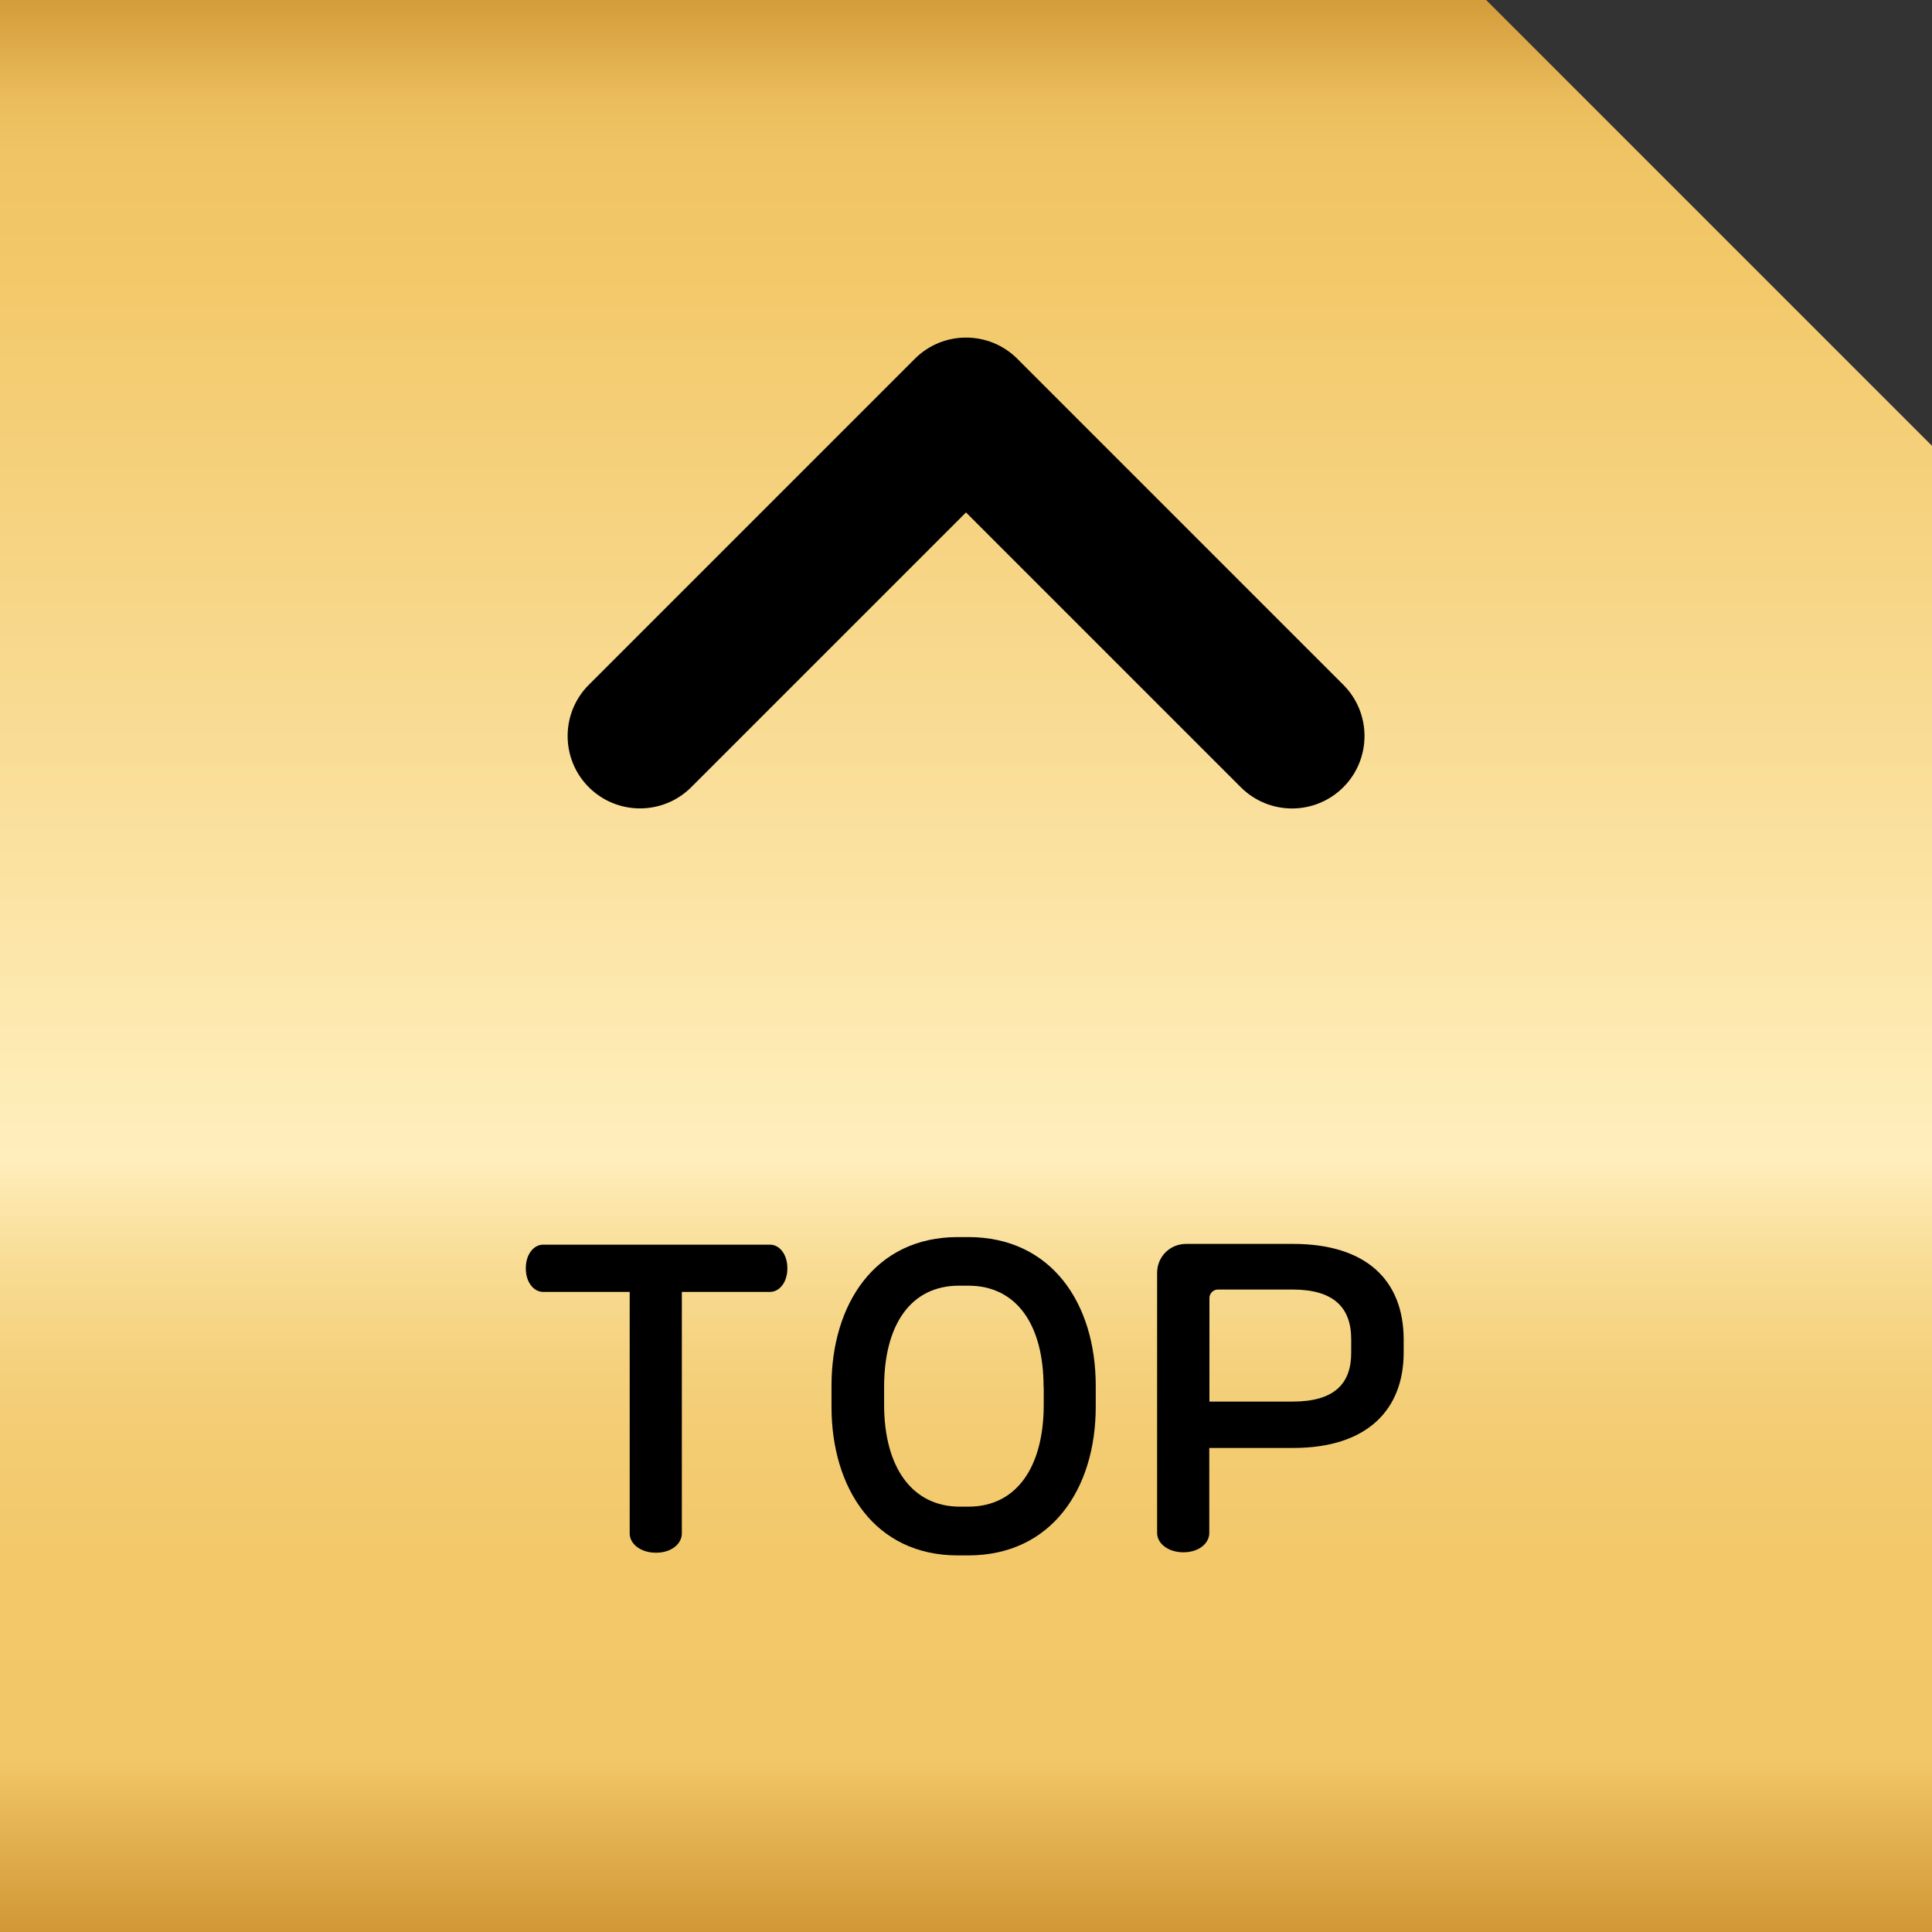 <?xml version="1.0" encoding="UTF-8"?>
<svg id="_レイヤー_2" data-name="レイヤー 2" xmlns="http://www.w3.org/2000/svg" xmlns:xlink="http://www.w3.org/1999/xlink" viewBox="0 0 130 130">
  <rect x="0" y="0" width="130" height="130" fill="#333333" stroke="none"/>
  <defs>
    <style>
      .cls-1 {
        fill: url(#_名称未設定グラデーション_186);
      }
    </style>
    <linearGradient id="_名称未設定グラデーション_186" data-name="名称未設定グラデーション 186" x1="65" y1="130" x2="65" y2="0" gradientUnits="userSpaceOnUse">
      <stop offset="0" stop-color="#d19736"/>
      <stop offset=".09" stop-color="#f2c767"/>
      <stop offset=".19" stop-color="#f2c869"/>
      <stop offset=".25" stop-color="#f3cb71"/>
      <stop offset=".3" stop-color="#f5d27f"/>
      <stop offset=".34" stop-color="#f8db92"/>
      <stop offset=".38" stop-color="#fce6ab"/>
      <stop offset=".4" stop-color="#ffefbd"/>
      <stop offset=".87" stop-color="#f2c767"/>
      <stop offset=".92" stop-color="#f0c464"/>
      <stop offset=".95" stop-color="#eabc5c"/>
      <stop offset=".97" stop-color="#e1af4e"/>
      <stop offset="1" stop-color="#d49c3b"/>
      <stop offset="1" stop-color="#d19736"/>
    </linearGradient>
  </defs>
  <g id="_すべて表示" data-name="すべて表示">
    <path class="cls-1" d="M130,130H0V0h100c11.72,11.72,18.28,18.28,30,30v100Z"/>
    <g>
      <path d="M86.94,54.4c-1.25,0-2.5-.48-3.45-1.43l-18.49-18.49-18.49,18.49c-1.9,1.9-4.99,1.9-6.89,0-1.9-1.9-1.9-4.99,0-6.89l21.94-21.94c1.9-1.9,4.99-1.9,6.89,0l21.94,21.94c1.9,1.9,1.9,4.99,0,6.89-.95.95-2.2,1.43-3.45,1.43Z"/>
      <g>
        <path d="M51.81,86.93h-5.93v16.25c0,.7-.7,1.3-1.74,1.3s-1.77-.6-1.77-1.3v-16.25h-5.82c-.62,0-1.17-.62-1.17-1.59s.55-1.59,1.17-1.59h15.26c.62,0,1.17.62,1.17,1.59s-.55,1.59-1.17,1.59Z"/>
        <path d="M65.15,104.66h-.7c-5.59,0-8.5-4.52-8.5-10.01v-1.4c0-5.46,2.89-10.01,8.5-10.01h.7c5.59,0,8.58,4.45,8.58,10.01v1.4c0,5.54-2.99,10.01-8.58,10.01ZM70.22,93.32c0-4.19-1.82-6.81-5.07-6.81h-.62c-3.28,0-5.04,2.68-5.04,6.81v1.2c0,4.19,1.87,6.86,5.1,6.86h.57c3.25,0,5.07-2.68,5.07-6.86v-1.2Z"/>
        <path d="M87.01,97.43h-5.64v5.72c0,.7-.7,1.3-1.74,1.3s-1.77-.6-1.77-1.3v-17.5c0-1.09.86-1.95,1.95-1.95h7.2c4.89,0,7.44,2.42,7.44,6.45v.86c0,3.77-2.37,6.42-7.44,6.42ZM90.92,90.12c0-2.16-1.2-3.35-3.95-3.35h-5.02c-.31,0-.57.26-.57.57v6.97h5.59c2.81,0,3.95-1.2,3.95-3.28v-.91Z"/>
      </g>
    </g>
  </g>
</svg>
